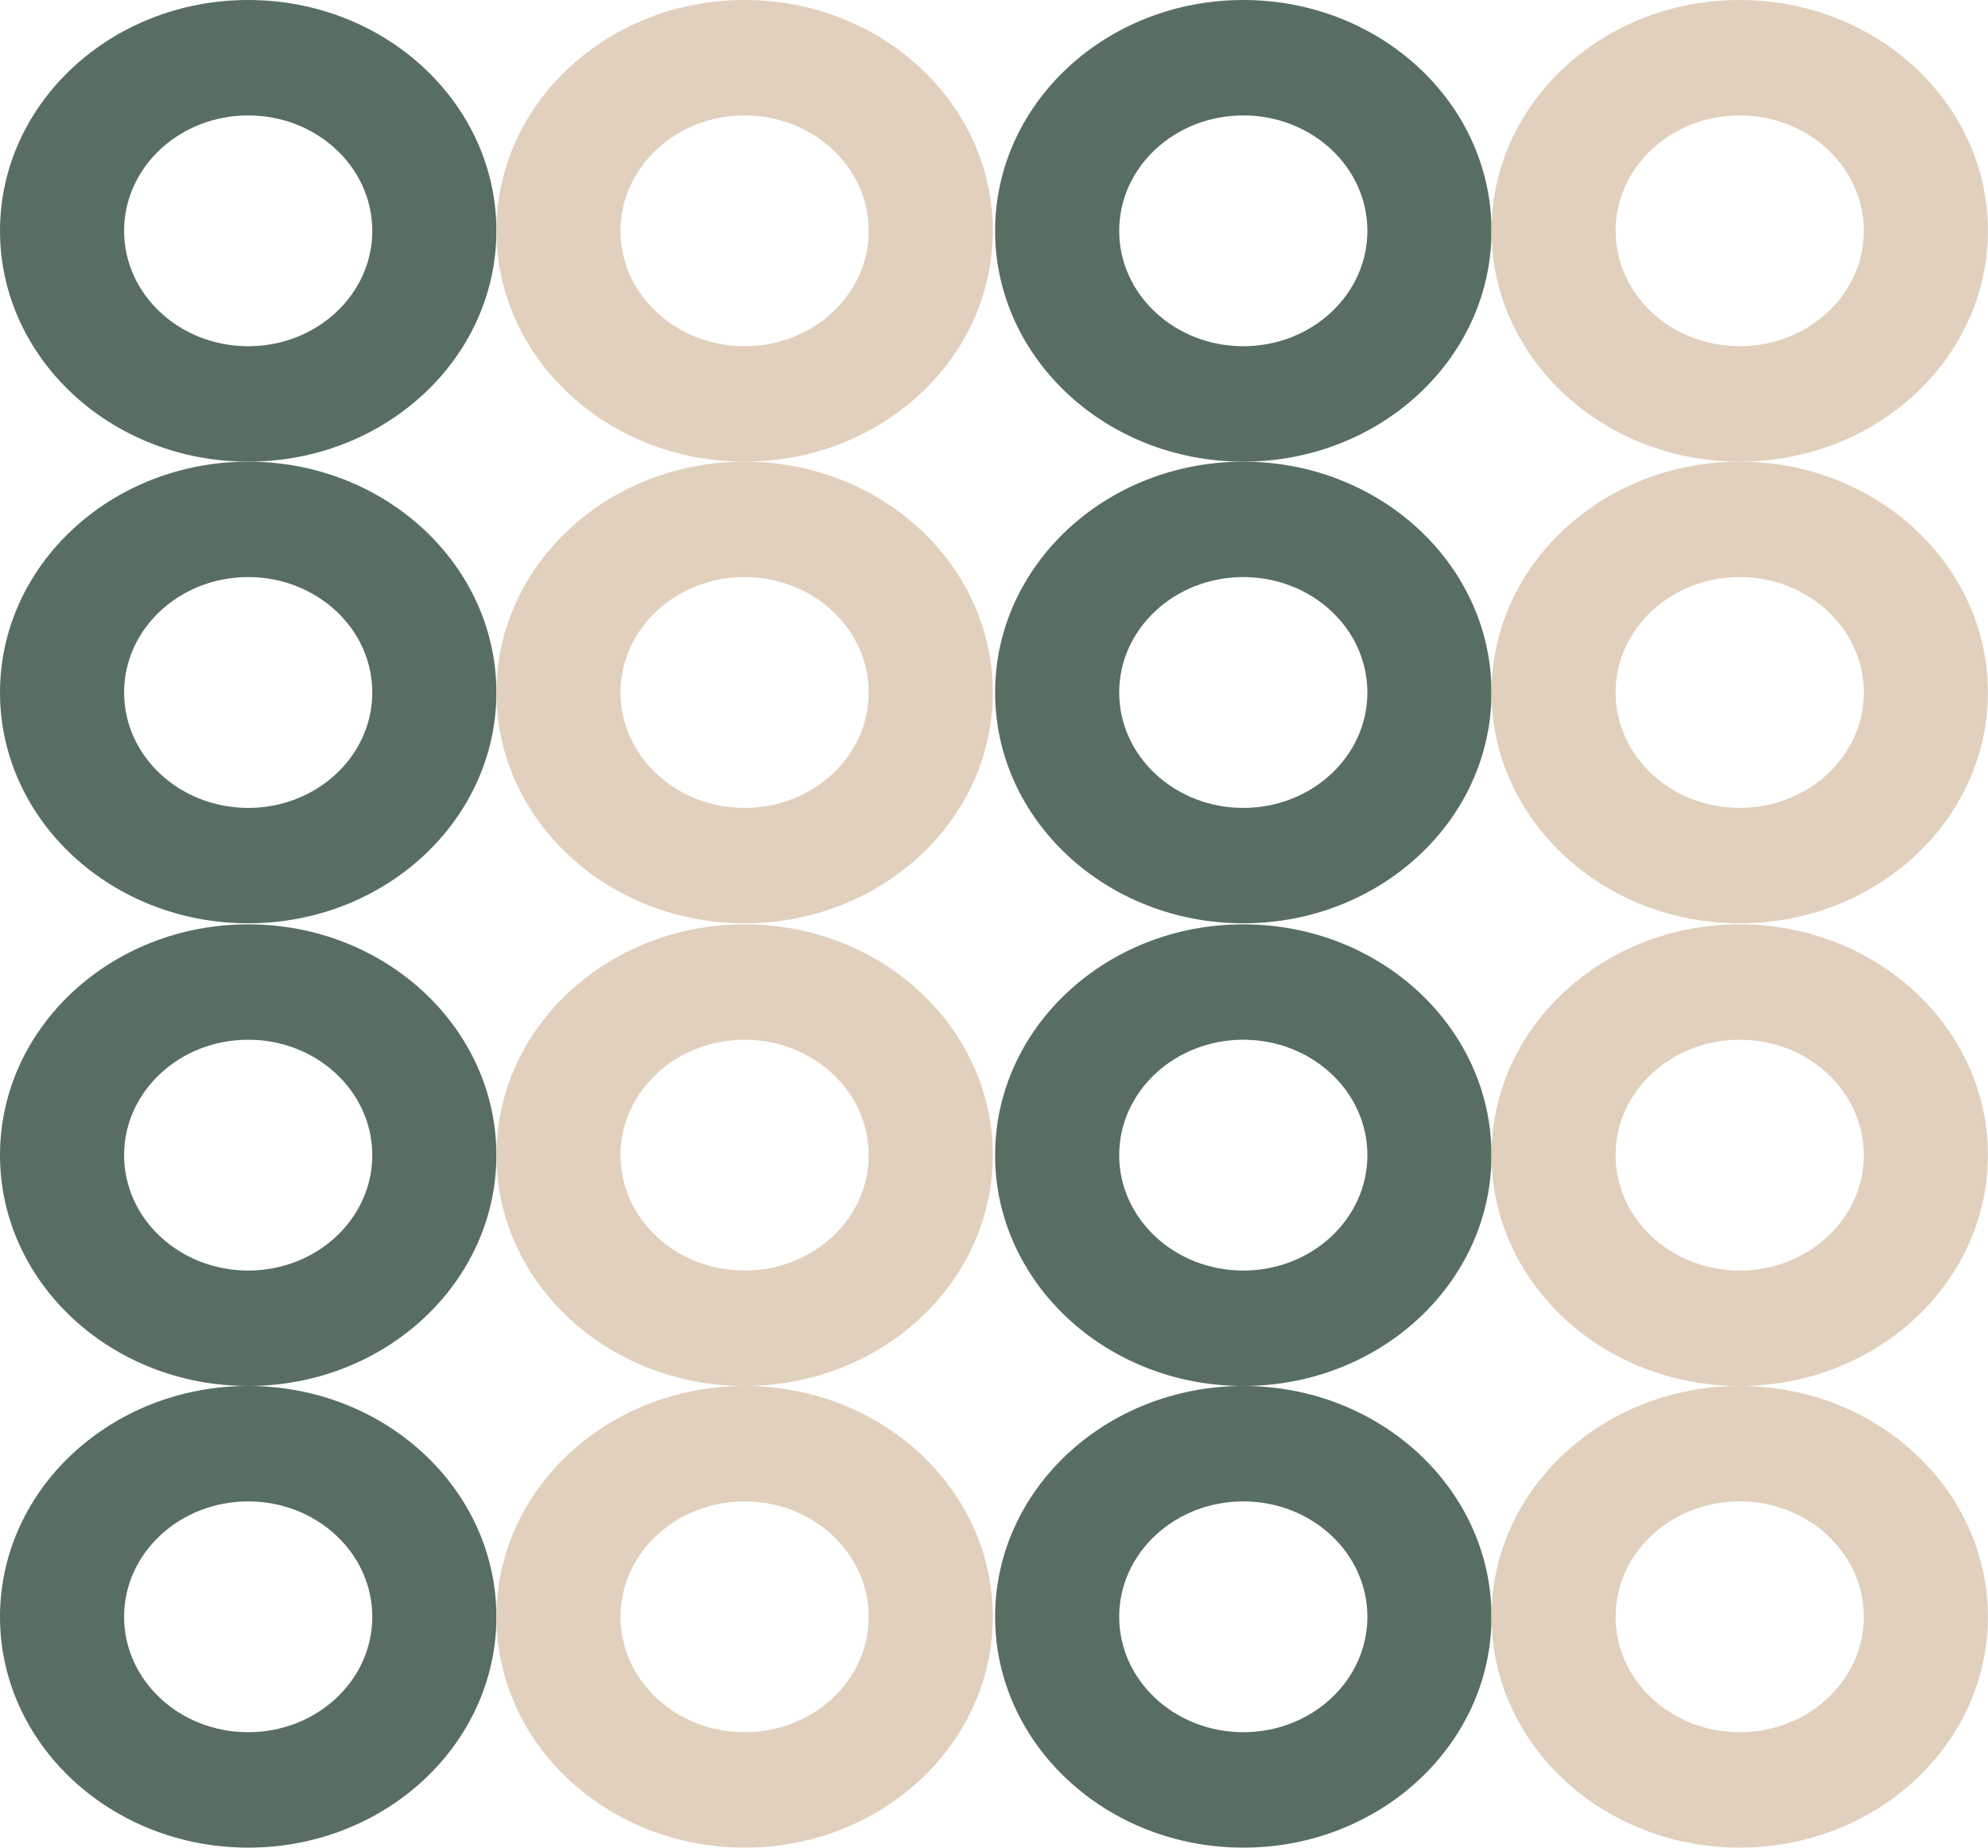<svg xmlns="http://www.w3.org/2000/svg" width="85" height="79" viewBox="0 0 85 79" fill="none"><g clip-path="url(#clip0_229_3679)"><path d="M10.612 0C4.753 0 0 4.421 0 9.87C0 15.318 4.753 19.739 10.612 19.739C16.471 19.739 21.224 15.318 21.224 9.87C21.224 4.421 16.475 0 10.612 0ZM10.612 14.804C7.683 14.804 5.306 12.594 5.306 9.87C5.306 7.145 7.683 4.935 10.612 4.935C13.542 4.935 15.918 7.145 15.918 9.87C15.918 12.594 13.542 14.804 10.612 14.804Z" fill="#586E62"></path><path d="M31.837 0C25.974 0 21.225 4.421 21.225 9.87C21.225 15.318 25.978 19.739 31.837 19.739C37.696 19.739 42.449 15.318 42.449 9.87C42.449 4.421 37.7 0 31.837 0ZM31.837 14.804C28.907 14.804 26.531 12.594 26.531 9.87C26.531 7.145 28.907 4.935 31.837 4.935C34.766 4.935 37.143 7.145 37.143 9.87C37.143 12.594 34.766 14.804 31.837 14.804Z" fill="#E1D0BD"></path><path d="M10.612 19.739C4.753 19.739 0 24.16 0 29.609C0 35.057 4.753 39.478 10.612 39.478C16.471 39.478 21.224 35.057 21.224 29.609C21.224 24.16 16.471 19.739 10.612 19.739ZM10.612 34.544C7.683 34.544 5.306 32.333 5.306 29.609C5.306 26.884 7.683 24.674 10.612 24.674C13.542 24.674 15.918 26.884 15.918 29.609C15.918 32.333 13.542 34.544 10.612 34.544Z" fill="#586E62"></path><path d="M31.837 19.739C25.974 19.739 21.225 24.16 21.225 29.609C21.225 35.057 25.978 39.478 31.837 39.478C37.696 39.478 42.449 35.057 42.449 29.609C42.449 24.16 37.696 19.739 31.837 19.739ZM31.837 34.544C28.907 34.544 26.531 32.333 26.531 29.609C26.531 26.884 28.907 24.674 31.837 24.674C34.766 24.674 37.143 26.884 37.143 29.609C37.143 32.333 34.766 34.544 31.837 34.544Z" fill="#E1D0BD"></path><path d="M53.159 0C47.296 0 42.547 4.421 42.547 9.87C42.547 15.318 47.3 19.739 53.159 19.739C59.018 19.739 63.771 15.318 63.771 9.87C63.771 4.421 59.022 0 53.159 0ZM53.159 14.804C50.23 14.804 47.853 12.594 47.853 9.87C47.853 7.145 50.23 4.935 53.159 4.935C56.089 4.935 58.465 7.145 58.465 9.87C58.465 12.594 56.089 14.804 53.159 14.804Z" fill="#586E62"></path><path d="M74.383 0C68.52 0 63.771 4.421 63.771 9.87C63.771 15.318 68.525 19.739 74.383 19.739C80.242 19.739 84.996 15.318 84.996 9.87C84.996 4.421 80.247 0 74.383 0ZM74.383 14.804C71.454 14.804 69.077 12.594 69.077 9.87C69.077 7.145 71.454 4.935 74.383 4.935C77.313 4.935 79.69 7.145 79.69 9.87C79.69 12.594 77.313 14.804 74.383 14.804Z" fill="#E1D0BD"></path><path d="M53.159 19.739C47.296 19.739 42.547 24.16 42.547 29.609C42.547 35.057 47.3 39.478 53.159 39.478C59.018 39.478 63.771 35.057 63.771 29.609C63.771 24.16 59.018 19.739 53.159 19.739ZM53.159 34.544C50.23 34.544 47.853 32.333 47.853 29.609C47.853 26.884 50.23 24.674 53.159 24.674C56.089 24.674 58.465 26.884 58.465 29.609C58.465 32.333 56.089 34.544 53.159 34.544Z" fill="#586E62"></path><path d="M74.383 19.739C68.52 19.739 63.771 24.16 63.771 29.609C63.771 35.057 68.525 39.478 74.383 39.478C80.242 39.478 84.996 35.057 84.996 29.609C84.996 24.16 80.242 19.739 74.383 19.739ZM74.383 34.544C71.454 34.544 69.077 32.333 69.077 29.609C69.077 26.884 71.454 24.674 74.383 24.674C77.313 24.674 79.69 26.884 79.69 29.609C79.69 32.333 77.313 34.544 74.383 34.544Z" fill="#E1D0BD"></path><path d="M10.612 39.522C4.749 39.522 0 43.943 0 49.391C0 54.84 4.753 59.261 10.612 59.261C16.471 59.261 21.224 54.84 21.224 49.391C21.224 43.943 16.471 39.522 10.612 39.522ZM10.612 54.326C7.683 54.326 5.306 52.116 5.306 49.391C5.306 46.667 7.683 44.456 10.612 44.456C13.542 44.456 15.918 46.667 15.918 49.391C15.918 52.116 13.542 54.326 10.612 54.326Z" fill="#586E62"></path><path d="M31.837 39.522C25.974 39.522 21.225 43.943 21.225 49.391C21.225 54.84 25.978 59.261 31.837 59.261C37.696 59.261 42.449 54.84 42.449 49.391C42.449 43.943 37.696 39.522 31.837 39.522ZM31.837 54.326C28.907 54.326 26.531 52.116 26.531 49.391C26.531 46.667 28.907 44.456 31.837 44.456C34.766 44.456 37.143 46.667 37.143 49.391C37.143 52.116 34.766 54.326 31.837 54.326Z" fill="#E1D0BD"></path><path d="M10.612 59.261C4.749 59.261 0 63.682 0 69.13C0 74.579 4.753 79 10.612 79C16.471 79 21.224 74.579 21.224 69.13C21.224 63.682 16.471 59.261 10.612 59.261ZM10.612 74.065C7.683 74.065 5.306 71.855 5.306 69.13C5.306 66.406 7.683 64.196 10.612 64.196C13.542 64.196 15.918 66.406 15.918 69.13C15.918 71.855 13.542 74.065 10.612 74.065Z" fill="#586E62"></path><path d="M31.837 59.261C25.974 59.261 21.225 63.682 21.225 69.13C21.225 74.579 25.978 79 31.837 79C37.696 79 42.449 74.579 42.449 69.13C42.449 63.682 37.696 59.261 31.837 59.261ZM31.837 74.065C28.907 74.065 26.531 71.855 26.531 69.13C26.531 66.406 28.907 64.196 31.837 64.196C34.766 64.196 37.143 66.406 37.143 69.13C37.143 71.855 34.766 74.065 31.837 74.065Z" fill="#E1D0BD"></path><path d="M53.159 39.522C47.296 39.522 42.547 43.943 42.547 49.391C42.547 54.84 47.3 59.261 53.159 59.261C59.018 59.261 63.771 54.84 63.771 49.391C63.771 43.943 59.018 39.522 53.159 39.522ZM53.159 54.326C50.23 54.326 47.853 52.116 47.853 49.391C47.853 46.667 50.23 44.456 53.159 44.456C56.089 44.456 58.465 46.667 58.465 49.391C58.465 52.116 56.089 54.326 53.159 54.326Z" fill="#586E62"></path><path d="M74.383 39.522C68.52 39.522 63.771 43.943 63.771 49.391C63.771 54.84 68.525 59.261 74.383 59.261C80.242 59.261 84.996 54.84 84.996 49.391C84.996 43.943 80.242 39.522 74.383 39.522ZM74.383 54.326C71.454 54.326 69.077 52.116 69.077 49.391C69.077 46.667 71.454 44.456 74.383 44.456C77.313 44.456 79.69 46.667 79.69 49.391C79.69 52.116 77.313 54.326 74.383 54.326Z" fill="#E1D0BD"></path><path d="M53.159 59.261C47.296 59.261 42.547 63.682 42.547 69.13C42.547 74.579 47.3 79 53.159 79C59.018 79 63.771 74.579 63.771 69.13C63.771 63.682 59.018 59.261 53.159 59.261ZM53.159 74.065C50.23 74.065 47.853 71.855 47.853 69.13C47.853 66.406 50.23 64.196 53.159 64.196C56.089 64.196 58.465 66.406 58.465 69.13C58.465 71.855 56.089 74.065 53.159 74.065Z" fill="#586E62"></path><path d="M74.383 59.261C68.52 59.261 63.771 63.682 63.771 69.13C63.771 74.579 68.525 79 74.383 79C80.242 79 84.996 74.579 84.996 69.13C84.996 63.682 80.242 59.261 74.383 59.261ZM74.383 74.065C71.454 74.065 69.077 71.855 69.077 69.13C69.077 66.406 71.454 64.196 74.383 64.196C77.313 64.196 79.69 66.406 79.69 69.13C79.69 71.855 77.313 74.065 74.383 74.065Z" fill="#E1D0BD"></path></g><defs><clipPath id="clip0_229_3679"><rect width="85" height="79" fill="white"></rect></clipPath></defs></svg>